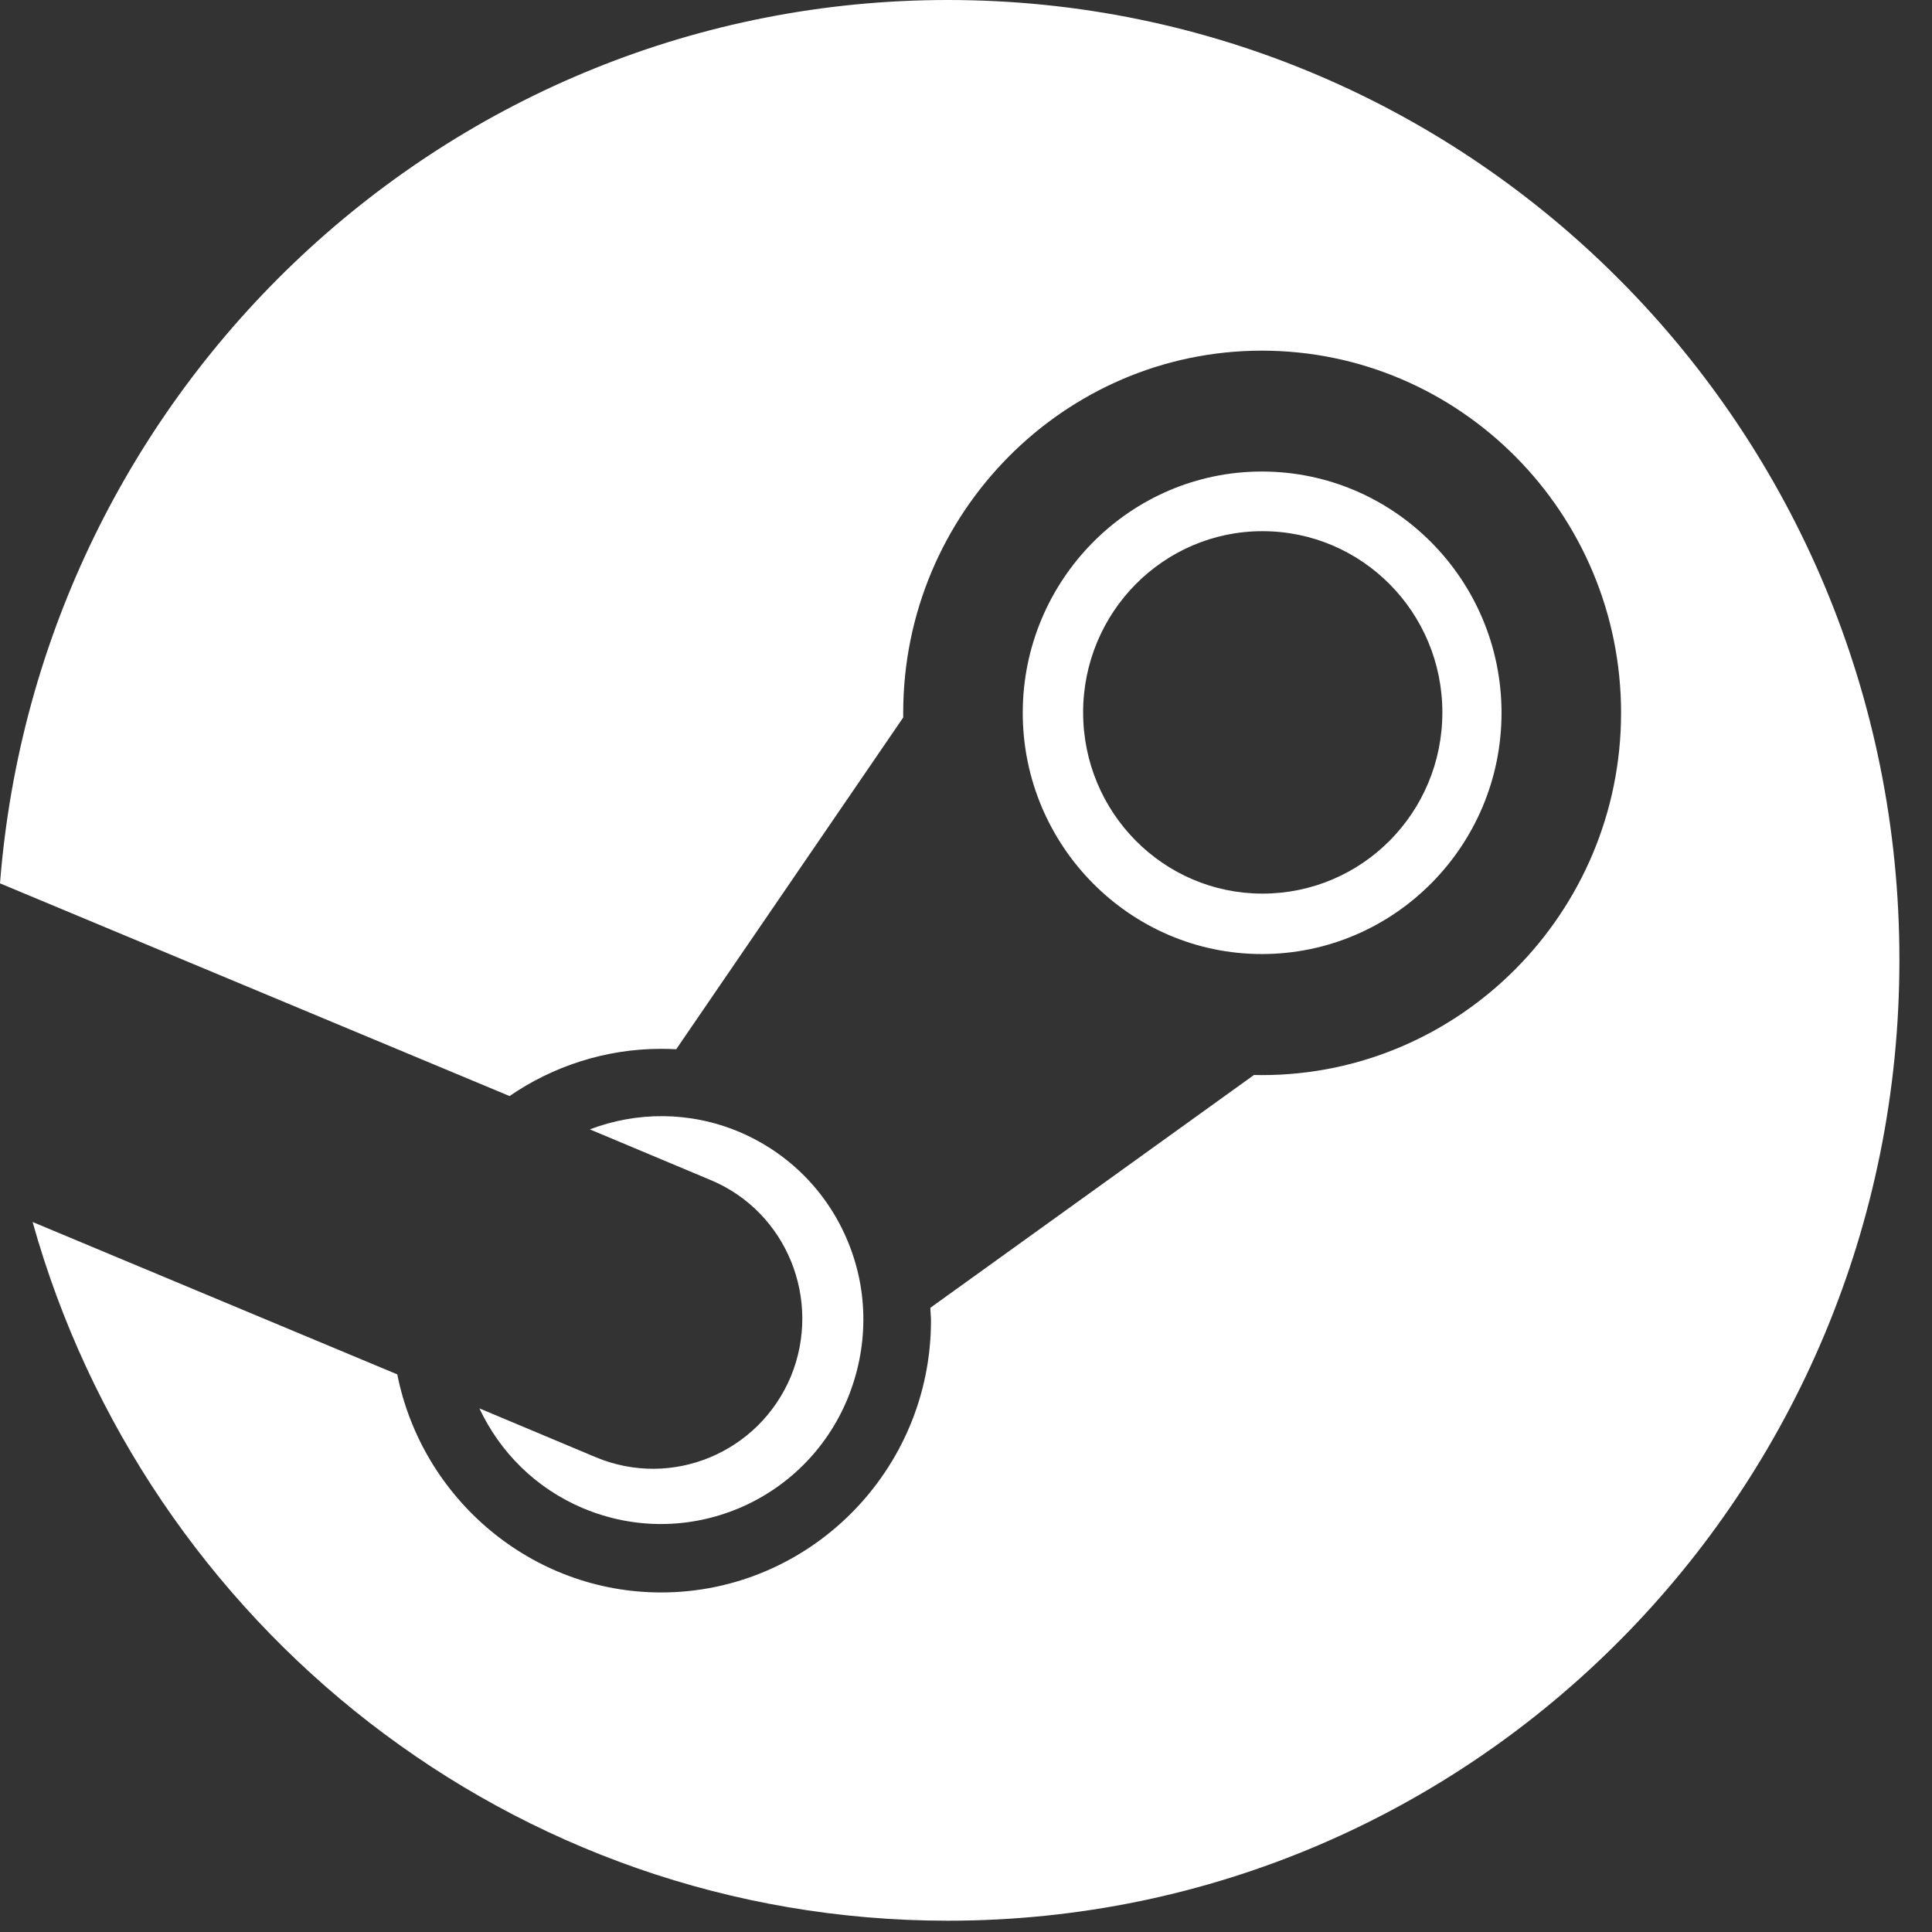 <?xml version="1.0" encoding="UTF-8" standalone="no"?>
<!DOCTYPE svg PUBLIC "-//W3C//DTD SVG 1.1//EN" "http://www.w3.org/Graphics/SVG/1.1/DTD/svg11.dtd">
<svg width="100%" height="100%" viewBox="0 0 32 32" version="1.1" xmlns="http://www.w3.org/2000/svg" xmlns:xlink="http://www.w3.org/1999/xlink" xml:space="preserve" xmlns:serif="http://www.serif.com/" style="fill-rule:evenodd;clip-rule:evenodd;stroke-linejoin:round;stroke-miterlimit:2;">
    <rect x="0" y="0" width="32" height="32" fill="#333333" stroke="none"/>
    <g transform="matrix(1,0,0,1,-1025.27,-642.093)">
        <path id="Shape-40" serif:id="Shape 40" d="M1040.97,642.093C1032.69,642.093 1025.91,648.537 1025.27,656.724L1033.71,660.247C1034.43,659.752 1035.3,659.465 1036.22,659.465C1036.31,659.465 1036.39,659.467 1036.47,659.472L1040.23,653.977L1040.23,653.9C1040.23,650.592 1042.9,647.901 1046.17,647.901C1049.45,647.901 1052.12,650.592 1052.12,653.9C1052.12,657.206 1049.45,659.9 1046.17,659.9C1046.13,659.9 1046.09,659.898 1046.04,659.898L1040.68,663.754C1040.68,663.825 1040.69,663.896 1040.69,663.967C1040.69,666.45 1038.68,668.469 1036.22,668.469C1034.07,668.469 1032.26,666.915 1031.85,664.857L1025.81,662.333C1027.68,669.011 1033.76,673.906 1040.97,673.906C1049.68,673.906 1056.73,666.783 1056.73,657.999C1056.74,649.215 1049.68,642.093 1040.97,642.093ZM1035.14,666.23L1033.21,665.42C1033.55,666.142 1034.14,666.743 1034.93,667.075C1036.64,667.793 1038.6,666.976 1039.31,665.256C1039.65,664.424 1039.66,663.506 1039.32,662.673C1038.98,661.836 1038.33,661.185 1037.51,660.839C1036.69,660.495 1035.81,660.506 1035.04,660.799L1037.04,661.638C1038.3,662.163 1038.89,663.62 1038.37,664.89C1037.84,666.156 1036.4,666.756 1035.14,666.23ZM1050.14,653.9C1050.14,651.697 1048.36,649.903 1046.17,649.903C1043.99,649.903 1042.21,651.697 1042.21,653.9C1042.21,656.103 1043.99,657.895 1046.17,657.895C1048.36,657.895 1050.14,656.103 1050.14,653.9ZM1043.21,653.893C1043.21,652.235 1044.54,650.891 1046.18,650.891C1047.83,650.891 1049.16,652.236 1049.16,653.893C1049.16,655.552 1047.83,656.894 1046.18,656.894C1044.54,656.894 1043.21,655.552 1043.21,653.893Z" style="fill:white;fill-rule:nonzero;"/>
    </g>
</svg>
